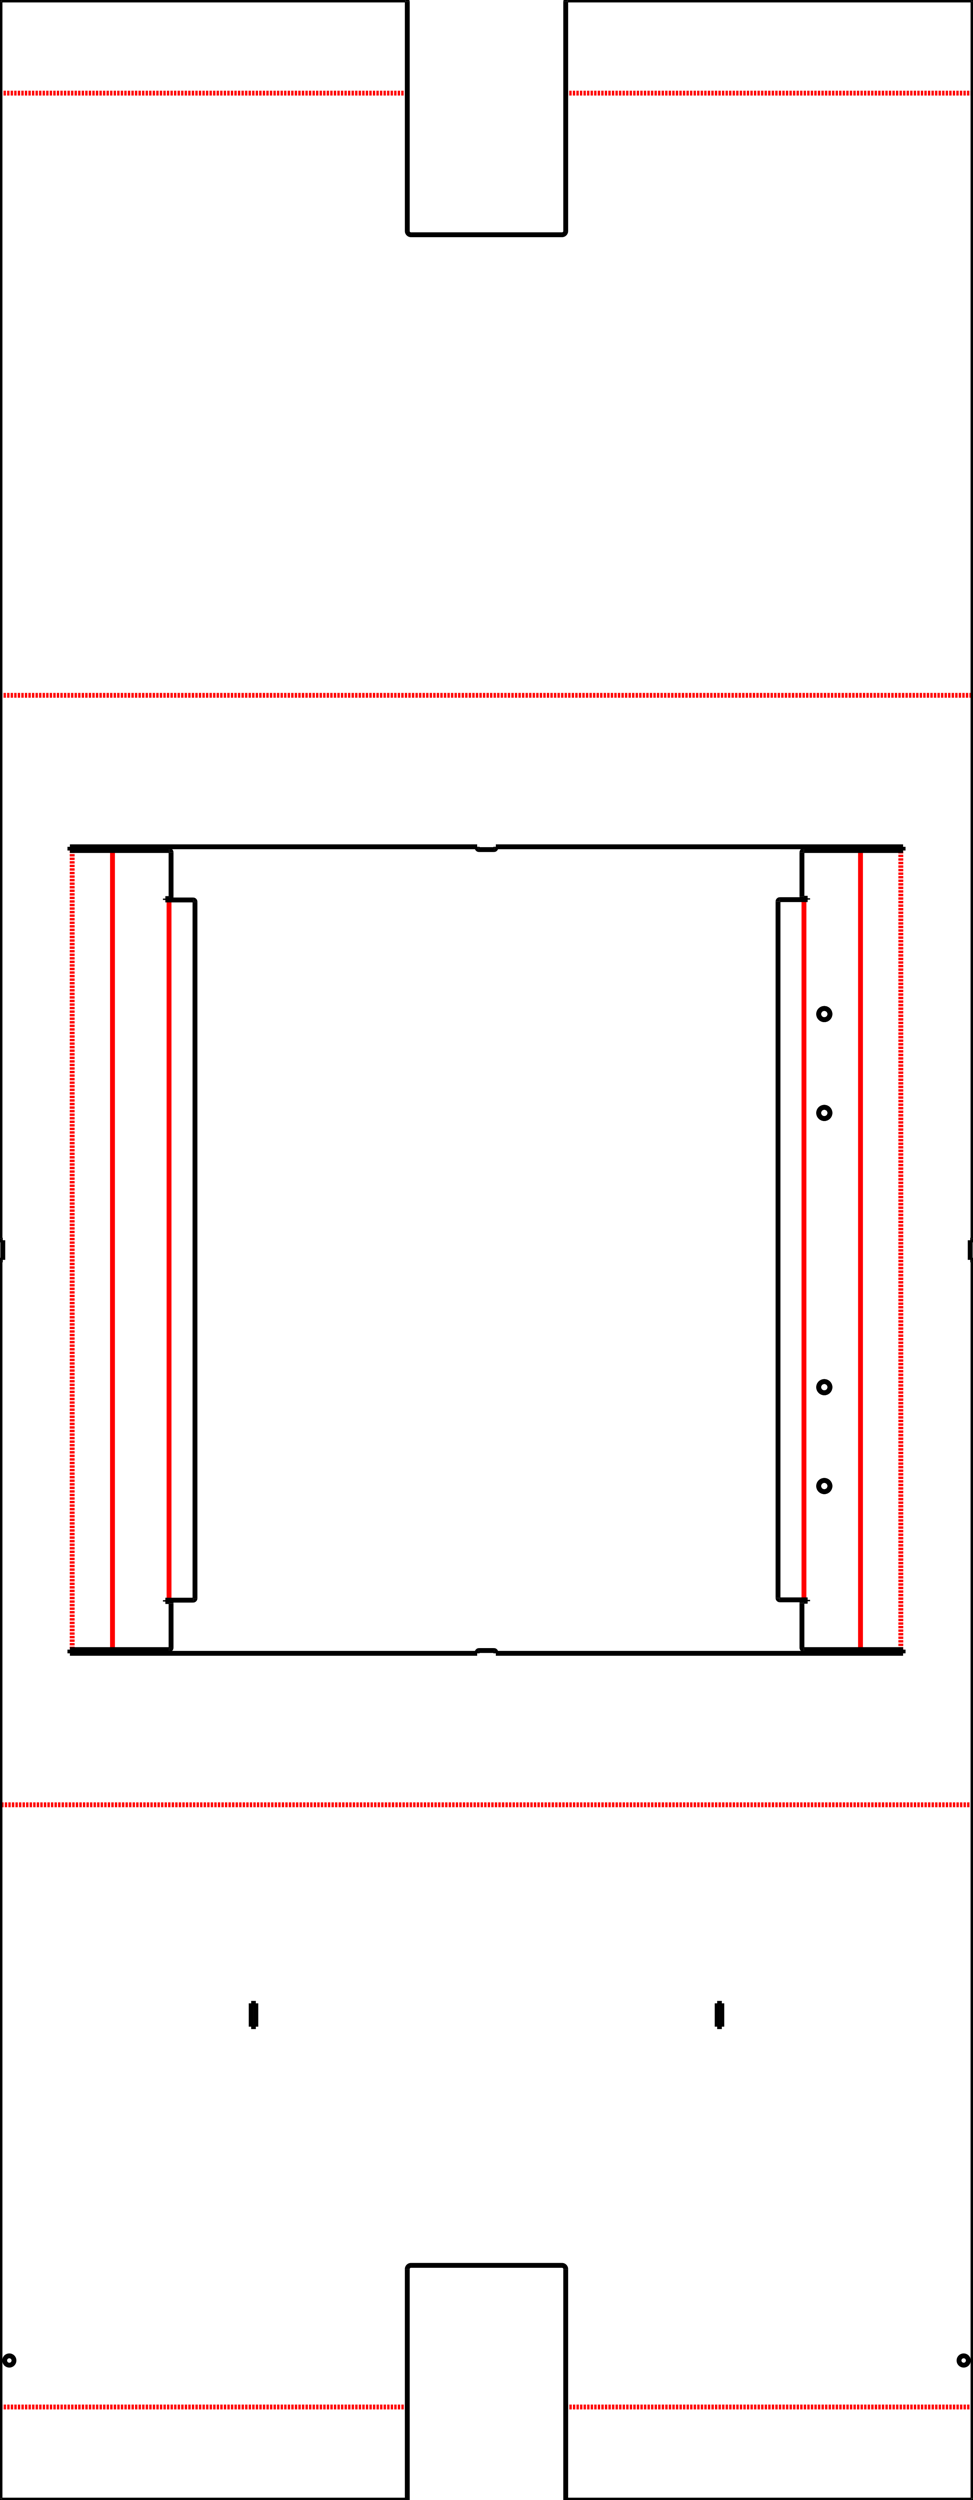 <?xml version="1.0" encoding="UTF-8"?><svg xmlns="http://www.w3.org/2000/svg" viewBox="10.335 -1334.631  522 1340.14" version="1.0" overflow="visible"><defs><g id="ID__#42_Model_Space"/><g id="ID__#42_Paper_Space0"/><g id="ID__#42_Paper_Space"/></defs><g id="draft" transform="matrix(1 0 0 -1 0 0)" stroke-width="2.61"><g id="FORMAT" color="rgb(0,0,0)" stroke="currentColor" fill="none" stroke-width="2.61"/><g id="ID_0" color="rgb(0,0,0)" stroke="currentColor" fill="none" stroke-width="2.61"><path d="M 532.335 658.31 A 1.0 1.0 0 0  1  531.335 659.31" color="rgb(0,0,0)" stroke="currentColor" id="ID_80"/><path d="M 531.335 -5.51 A 1 1 0 0  1  532.335 -4.51" color="rgb(0,0,0)" stroke="currentColor" id="ID_81"/><path d="M 313.835 118.327 A 2 2 0 0  1  311.835 120.327" color="rgb(0,0,0)" stroke="currentColor" id="ID_84"/><path d="M 230.835 120.327 A 2 2 0 0  1  228.835 118.327" color="rgb(0,0,0)" stroke="currentColor" id="ID_86"/><path d="M 10.335 -4.51 A 1 1 0 0  1  11.335 -5.51" color="rgb(0,0,0)" stroke="currentColor" id="ID_87"/><path d="M 11.335 659.31 A 1 1 0 0  1  10.335 658.31" color="rgb(0,0,0)" stroke="currentColor" id="ID_88"/><path d="M 10.335 670.81 A 1 1 0 0  1  11.335 669.81" color="rgb(0,0,0)" stroke="currentColor" id="ID_8C"/><path d="M 11.335 1334.631 A 1 1 0 0  1  10.335 1333.631" color="rgb(0,0,0)" stroke="currentColor" id="ID_8E"/><path d="M 228.835 1333.631 A 1.0 1.0 0 0  1  227.835 1334.631" color="rgb(0,0,0)" stroke="currentColor" id="ID_90"/><path d="M 228.835 1210.794 A 2.0 2.0 0 0  1  230.835 1208.794" color="rgb(0,0,0)" stroke="currentColor" id="ID_92"/><path d="M 311.835 1208.794 A 2 2 0 0  1  313.835 1210.794" color="rgb(0,0,0)" stroke="currentColor" id="ID_94"/><path d="M 314.835 1334.631 A 1.0 1.0 0 0  1  313.835 1333.631" color="rgb(0,0,0)" stroke="currentColor" id="ID_96"/><path d="M 532.335 1333.631 A 1.0 1.0 0 0  1  531.335 1334.631" color="rgb(0,0,0)" stroke="currentColor" id="ID_98"/><path d="M 531.335 669.81 A 1.0 1.0 0 0  1  532.335 670.81" color="rgb(0,0,0)" stroke="currentColor" id="ID_9A"/><path d="M 266.335 880.225 A 1.0 1.0 0 0  1  267.335 879.225" color="rgb(0,0,0)" stroke="currentColor" id="ID_9C"/><path d="M 102.104 877.725 A 1 1 0 0  1  101.104 878.725" color="rgb(0,0,0)" stroke="currentColor" id="A1"/><path d="M 101.104 852.975 A 1 1 0 0  1  102.104 853.975" color="rgb(0,0,0)" stroke="currentColor" id="A3"/><path d="M 114.939 851.225 A 1 1 0 0  1  113.939 852.225" color="rgb(0,0,0)" stroke="currentColor" id="A7"/><path d="M 113.939 476.895 A 1.0 1.0 0 0  1  114.939 477.895" color="rgb(0,0,0)" stroke="currentColor" id="A9"/><path d="M 102.104 475.145 A 1.0 1.0 0 0  1  101.104 476.145" color="rgb(0,0,0)" stroke="currentColor" id="AD"/><path d="M 101.104 450.395 A 1.0 1.0 0 0  1  102.104 451.395" color="rgb(0,0,0)" stroke="currentColor" id="AF"/><path d="M 267.335 449.895 A 1.0 1.0 0 0  1  266.335 448.895" color="rgb(0,0,0)" stroke="currentColor" id="B4"/><path d="M 276.335 448.895 A 1.0 1.0 0 0  1  275.335 449.895" color="rgb(0,0,0)" stroke="currentColor" id="B6"/><path d="M 440.565 451.395 A 1 1 0 0  1  441.565 450.395" color="rgb(0,0,0)" stroke="currentColor" id="BB"/><path d="M 441.565 476.315 A 1.0 1.0 0 0  1  440.565 475.315" color="rgb(0,0,0)" stroke="currentColor" id="BD"/><path d="M 427.731 478.065 A 1.0 1.0 0 0  1  428.731 477.065" color="rgb(0,0,0)" stroke="currentColor" id="C1"/><path d="M 428.731 852.395 A 1 1 0 0  1  427.731 851.395" color="rgb(0,0,0)" stroke="currentColor" id="C3"/><path d="M 440.565 854.145 A 1.0 1.0 0 0  1  441.565 853.145" color="rgb(0,0,0)" stroke="currentColor" id="C7"/><path d="M 441.565 878.725 A 1 1 0 0  1  440.565 877.725" color="rgb(0,0,0)" stroke="currentColor" id="C9"/><path d="M 275.335 879.225 A 1.0 1.0 0 0  1  276.335 880.225" color="rgb(0,0,0)" stroke="currentColor" id="CE"/><circle cx="527.335" cy="69.327" r="2.5" color="rgb(0,0,0)" stroke="currentColor" id="ID_74"/><circle cx="15.335" cy="69.327" r="2.5" color="rgb(0,0,0)" stroke="currentColor" id="ID_75"/><circle cx="452.565" cy="738.06" r="3.025" color="rgb(0,0,0)" stroke="currentColor" id="ID_7A"/><circle cx="452.565" cy="791.06" r="3.025" color="rgb(0,0,0)" stroke="currentColor" id="ID_7B"/><circle cx="452.565" cy="591.06" r="3.025" color="rgb(0,0,0)" stroke="currentColor" id="ID_7C"/><circle cx="452.565" cy="538.06" r="3.025" color="rgb(0,0,0)" stroke="currentColor" id="ID_7D"/><circle cx="452.565" cy="791.06" r="3" color="rgb(0,0,0)" stroke="currentColor" id="D4"/><circle cx="452.565" cy="538.06" r="3" color="rgb(0,0,0)" stroke="currentColor" id="D5"/><circle cx="452.565" cy="738.06" r="3" color="rgb(0,0,0)" stroke="currentColor" id="D6"/><circle cx="452.565" cy="591.06" r="3" color="rgb(0,0,0)" stroke="currentColor" id="D7"/><line x1="471.983" y1="450.395" x2="471.983" y2="878.725" color="rgb(255,0,0)" stroke="currentColor" id="ID_64"/><line x1="70.687" y1="878.725" x2="70.687" y2="450.395" color="rgb(255,0,0)" stroke="currentColor" id="ID_65"/><line x1="493.617" y1="450.395" x2="493.617" y2="878.725" color="rgb(255,0,0)" stroke="currentColor" id="ID_66" stroke-dasharray="1.27, 0.635 "/><line x1="49.052" y1="878.725" x2="49.052" y2="450.395" color="rgb(255,0,0)" stroke="currentColor" id="ID_67" stroke-dasharray="1.27, 0.635 "/><line x1="10.335" y1="961.918" x2="532.335" y2="961.918" color="rgb(255,0,0)" stroke="currentColor" id="ID_68" stroke-dasharray="1.27, 0.635 "/><line x1="532.335" y1="367.203" x2="10.335" y2="367.203" color="rgb(255,0,0)" stroke="currentColor" id="ID_69" stroke-dasharray="1.27, 0.635 "/><line x1="441.648" y1="477.065" x2="441.648" y2="852.395" color="rgb(255,0,0)" stroke="currentColor" id="ID_6A"/><line x1="101.022" y1="852.225" x2="101.022" y2="476.895" color="rgb(255,0,0)" stroke="currentColor" id="ID_6B"/><line x1="313.835" y1="1284.713" x2="532.335" y2="1284.713" color="rgb(255,0,0)" stroke="currentColor" id="ID_6C" stroke-dasharray="1.27, 0.635 "/><line x1="10.335" y1="1284.713" x2="228.835" y2="1284.713" color="rgb(255,0,0)" stroke="currentColor" id="ID_6D" stroke-dasharray="1.27, 0.635 "/><line x1="228.835" y1="44.408" x2="10.335" y2="44.408" color="rgb(255,0,0)" stroke="currentColor" id="ID_6E" stroke-dasharray="1.27, 0.635 "/><line x1="532.335" y1="44.408" x2="313.835" y2="44.408" color="rgb(255,0,0)" stroke="currentColor" id="ID_6F" stroke-dasharray="1.27, 0.635 "/><line x1="145.085" y1="248.278" x2="145.085" y2="260.778" color="rgb(0,0,0)" stroke="currentColor" id="ID_70"/><line x1="147.585" y1="248.278" x2="145.085" y2="248.278" color="rgb(0,0,0)" stroke="currentColor" id="ID_71"/><line x1="147.585" y1="260.778" x2="147.585" y2="248.278" color="rgb(0,0,0)" stroke="currentColor" id="ID_72"/><line x1="145.085" y1="260.778" x2="147.585" y2="260.778" color="rgb(0,0,0)" stroke="currentColor" id="ID_73"/><line x1="395.085" y1="248.278" x2="397.585" y2="248.278" color="rgb(0,0,0)" stroke="currentColor" id="ID_76"/><line x1="397.585" y1="248.278" x2="397.585" y2="260.778" color="rgb(0,0,0)" stroke="currentColor" id="ID_77"/><line x1="397.585" y1="260.778" x2="395.085" y2="260.778" color="rgb(0,0,0)" stroke="currentColor" id="ID_78"/><line x1="395.085" y1="260.778" x2="395.085" y2="248.278" color="rgb(0,0,0)" stroke="currentColor" id="ID_79"/><line x1="530.835" y1="659.31" x2="530.835" y2="669.81" color="rgb(0,0,0)" stroke="currentColor" id="ID_7E"/><line x1="531.335" y1="659.31" x2="530.835" y2="659.31" color="rgb(0,0,0)" stroke="currentColor" id="ID_7F"/><line x1="313.835" y1="-5.51" x2="531.335" y2="-5.51" color="rgb(0,0,0)" stroke="currentColor" id="ID_82"/><line x1="313.835" y1="-5.51" x2="313.835" y2="118.327" color="rgb(0,0,0)" stroke="currentColor" id="ID_83"/><line x1="230.835" y1="120.327" x2="311.835" y2="120.327" color="rgb(0,0,0)" stroke="currentColor" id="ID_85"/><line x1="11.335" y1="659.31" x2="11.835" y2="659.31" color="rgb(0,0,0)" stroke="currentColor" id="ID_89"/><line x1="11.835" y1="659.31" x2="11.835" y2="669.81" color="rgb(0,0,0)" stroke="currentColor" id="ID_8A"/><line x1="11.835" y1="669.81" x2="11.335" y2="669.81" color="rgb(0,0,0)" stroke="currentColor" id="ID_8B"/><line x1="10.335" y1="1333.631" x2="10.335" y2="670.81" color="rgb(0,0,0)" stroke="currentColor" id="ID_8D"/><line x1="11.335" y1="1334.631" x2="227.835" y2="1334.631" color="rgb(0,0,0)" stroke="currentColor" id="ID_8F"/><line x1="228.835" y1="1210.794" x2="228.835" y2="1333.631" color="rgb(0,0,0)" stroke="currentColor" id="ID_91"/><line x1="230.835" y1="1208.794" x2="311.835" y2="1208.794" color="rgb(0,0,0)" stroke="currentColor" id="ID_93"/><line x1="313.835" y1="1333.631" x2="313.835" y2="1210.794" color="rgb(0,0,0)" stroke="currentColor" id="ID_95"/><line x1="314.835" y1="1334.631" x2="531.335" y2="1334.631" color="rgb(0,0,0)" stroke="currentColor" id="ID_97"/><line x1="532.335" y1="1333.631" x2="532.335" y2="670.81" color="rgb(0,0,0)" stroke="currentColor" id="ID_99"/><line x1="530.835" y1="669.81" x2="531.335" y2="669.81" color="rgb(0,0,0)" stroke="currentColor" id="ID_9B"/><line x1="266.335" y1="880.225" x2="266.335" y2="880.725" color="rgb(0,0,0)" stroke="currentColor" id="ID_9D"/><line x1="266.335" y1="880.725" x2="47.835" y2="880.725" color="rgb(0,0,0)" stroke="currentColor" id="ID_9E"/><line x1="47.835" y1="880.725" x2="47.835" y2="878.725" color="rgb(0,0,0)" stroke="currentColor" id="ID_9F"/><line x1="101.104" y1="878.725" x2="47.835" y2="878.725" color="rgb(0,0,0)" stroke="currentColor" id="A0"/><line x1="102.104" y1="877.725" x2="102.104" y2="853.975" color="rgb(0,0,0)" stroke="currentColor" id="A2"/><line x1="101.104" y1="852.975" x2="99.054" y2="852.975" color="rgb(0,0,0)" stroke="currentColor" id="A4"/><line x1="99.054" y1="852.975" x2="99.054" y2="852.225" color="rgb(0,0,0)" stroke="currentColor" id="A5"/><line x1="99.054" y1="852.225" x2="113.939" y2="852.225" color="rgb(0,0,0)" stroke="currentColor" id="A6"/><line x1="114.939" y1="851.225" x2="114.939" y2="477.895" color="rgb(0,0,0)" stroke="currentColor" id="A8"/><line x1="113.939" y1="476.895" x2="99.054" y2="476.895" color="rgb(0,0,0)" stroke="currentColor" id="AA"/><line x1="99.054" y1="476.895" x2="99.054" y2="476.145" color="rgb(0,0,0)" stroke="currentColor" id="AB"/><line x1="99.054" y1="476.145" x2="101.104" y2="476.145" color="rgb(0,0,0)" stroke="currentColor" id="AC"/><line x1="102.104" y1="475.145" x2="102.104" y2="451.395" color="rgb(0,0,0)" stroke="currentColor" id="AE"/><line x1="47.835" y1="450.395" x2="101.104" y2="450.395" color="rgb(0,0,0)" stroke="currentColor" id="B0"/><line x1="47.835" y1="450.395" x2="47.835" y2="448.395" color="rgb(0,0,0)" stroke="currentColor" id="B1"/><line x1="47.835" y1="448.395" x2="266.335" y2="448.395" color="rgb(0,0,0)" stroke="currentColor" id="B2"/><line x1="266.335" y1="448.895" x2="266.335" y2="448.395" color="rgb(0,0,0)" stroke="currentColor" id="B3"/><line x1="275.335" y1="449.895" x2="267.335" y2="449.895" color="rgb(0,0,0)" stroke="currentColor" id="B5"/><line x1="276.335" y1="448.395" x2="276.335" y2="448.895" color="rgb(0,0,0)" stroke="currentColor" id="B7"/><line x1="276.335" y1="448.395" x2="494.835" y2="448.395" color="rgb(0,0,0)" stroke="currentColor" id="B8"/><line x1="494.835" y1="448.395" x2="494.835" y2="450.395" color="rgb(0,0,0)" stroke="currentColor" id="B9"/><line x1="441.565" y1="450.395" x2="494.835" y2="450.395" color="rgb(0,0,0)" stroke="currentColor" id="BA"/><line x1="440.565" y1="451.395" x2="440.565" y2="475.315" color="rgb(0,0,0)" stroke="currentColor" id="BC"/><line x1="441.565" y1="476.315" x2="443.615" y2="476.315" color="rgb(0,0,0)" stroke="currentColor" id="BE"/><line x1="443.615" y1="476.315" x2="443.615" y2="477.065" color="rgb(0,0,0)" stroke="currentColor" id="BF"/><line x1="443.615" y1="477.065" x2="428.731" y2="477.065" color="rgb(0,0,0)" stroke="currentColor" id="C0"/><line x1="427.731" y1="478.065" x2="427.731" y2="851.395" color="rgb(0,0,0)" stroke="currentColor" id="C2"/><line x1="428.731" y1="852.395" x2="443.615" y2="852.395" color="rgb(0,0,0)" stroke="currentColor" id="C4"/><line x1="443.615" y1="852.395" x2="443.615" y2="853.145" color="rgb(0,0,0)" stroke="currentColor" id="C5"/><line x1="443.615" y1="853.145" x2="441.565" y2="853.145" color="rgb(0,0,0)" stroke="currentColor" id="C6"/><line x1="440.565" y1="854.145" x2="440.565" y2="877.725" color="rgb(0,0,0)" stroke="currentColor" id="C8"/><line x1="494.835" y1="878.725" x2="441.565" y2="878.725" color="rgb(0,0,0)" stroke="currentColor" id="CA"/><line x1="494.835" y1="878.725" x2="494.835" y2="880.725" color="rgb(0,0,0)" stroke="currentColor" id="CB"/><line x1="494.835" y1="880.725" x2="276.335" y2="880.725" color="rgb(0,0,0)" stroke="currentColor" id="CC"/><line x1="276.335" y1="880.725" x2="276.335" y2="880.225" color="rgb(0,0,0)" stroke="currentColor" id="CD"/><line x1="275.335" y1="879.225" x2="267.335" y2="879.225" color="rgb(0,0,0)" stroke="currentColor" id="CF"/><line x1="532.335" y1="658.31" x2="532.335" y2="-4.51" color="rgb(0,0,0)" stroke="currentColor" id="D0"/><line x1="11.335" y1="-5.51" x2="228.835" y2="-5.51" color="rgb(0,0,0)" stroke="currentColor" id="D1"/><line x1="10.335" y1="658.31" x2="10.335" y2="-4.51" color="rgb(0,0,0)" stroke="currentColor" id="D2"/><line x1="228.835" y1="118.327" x2="228.835" y2="-5.51" color="rgb(0,0,0)" stroke="currentColor" id="D3"/></g></g></svg>